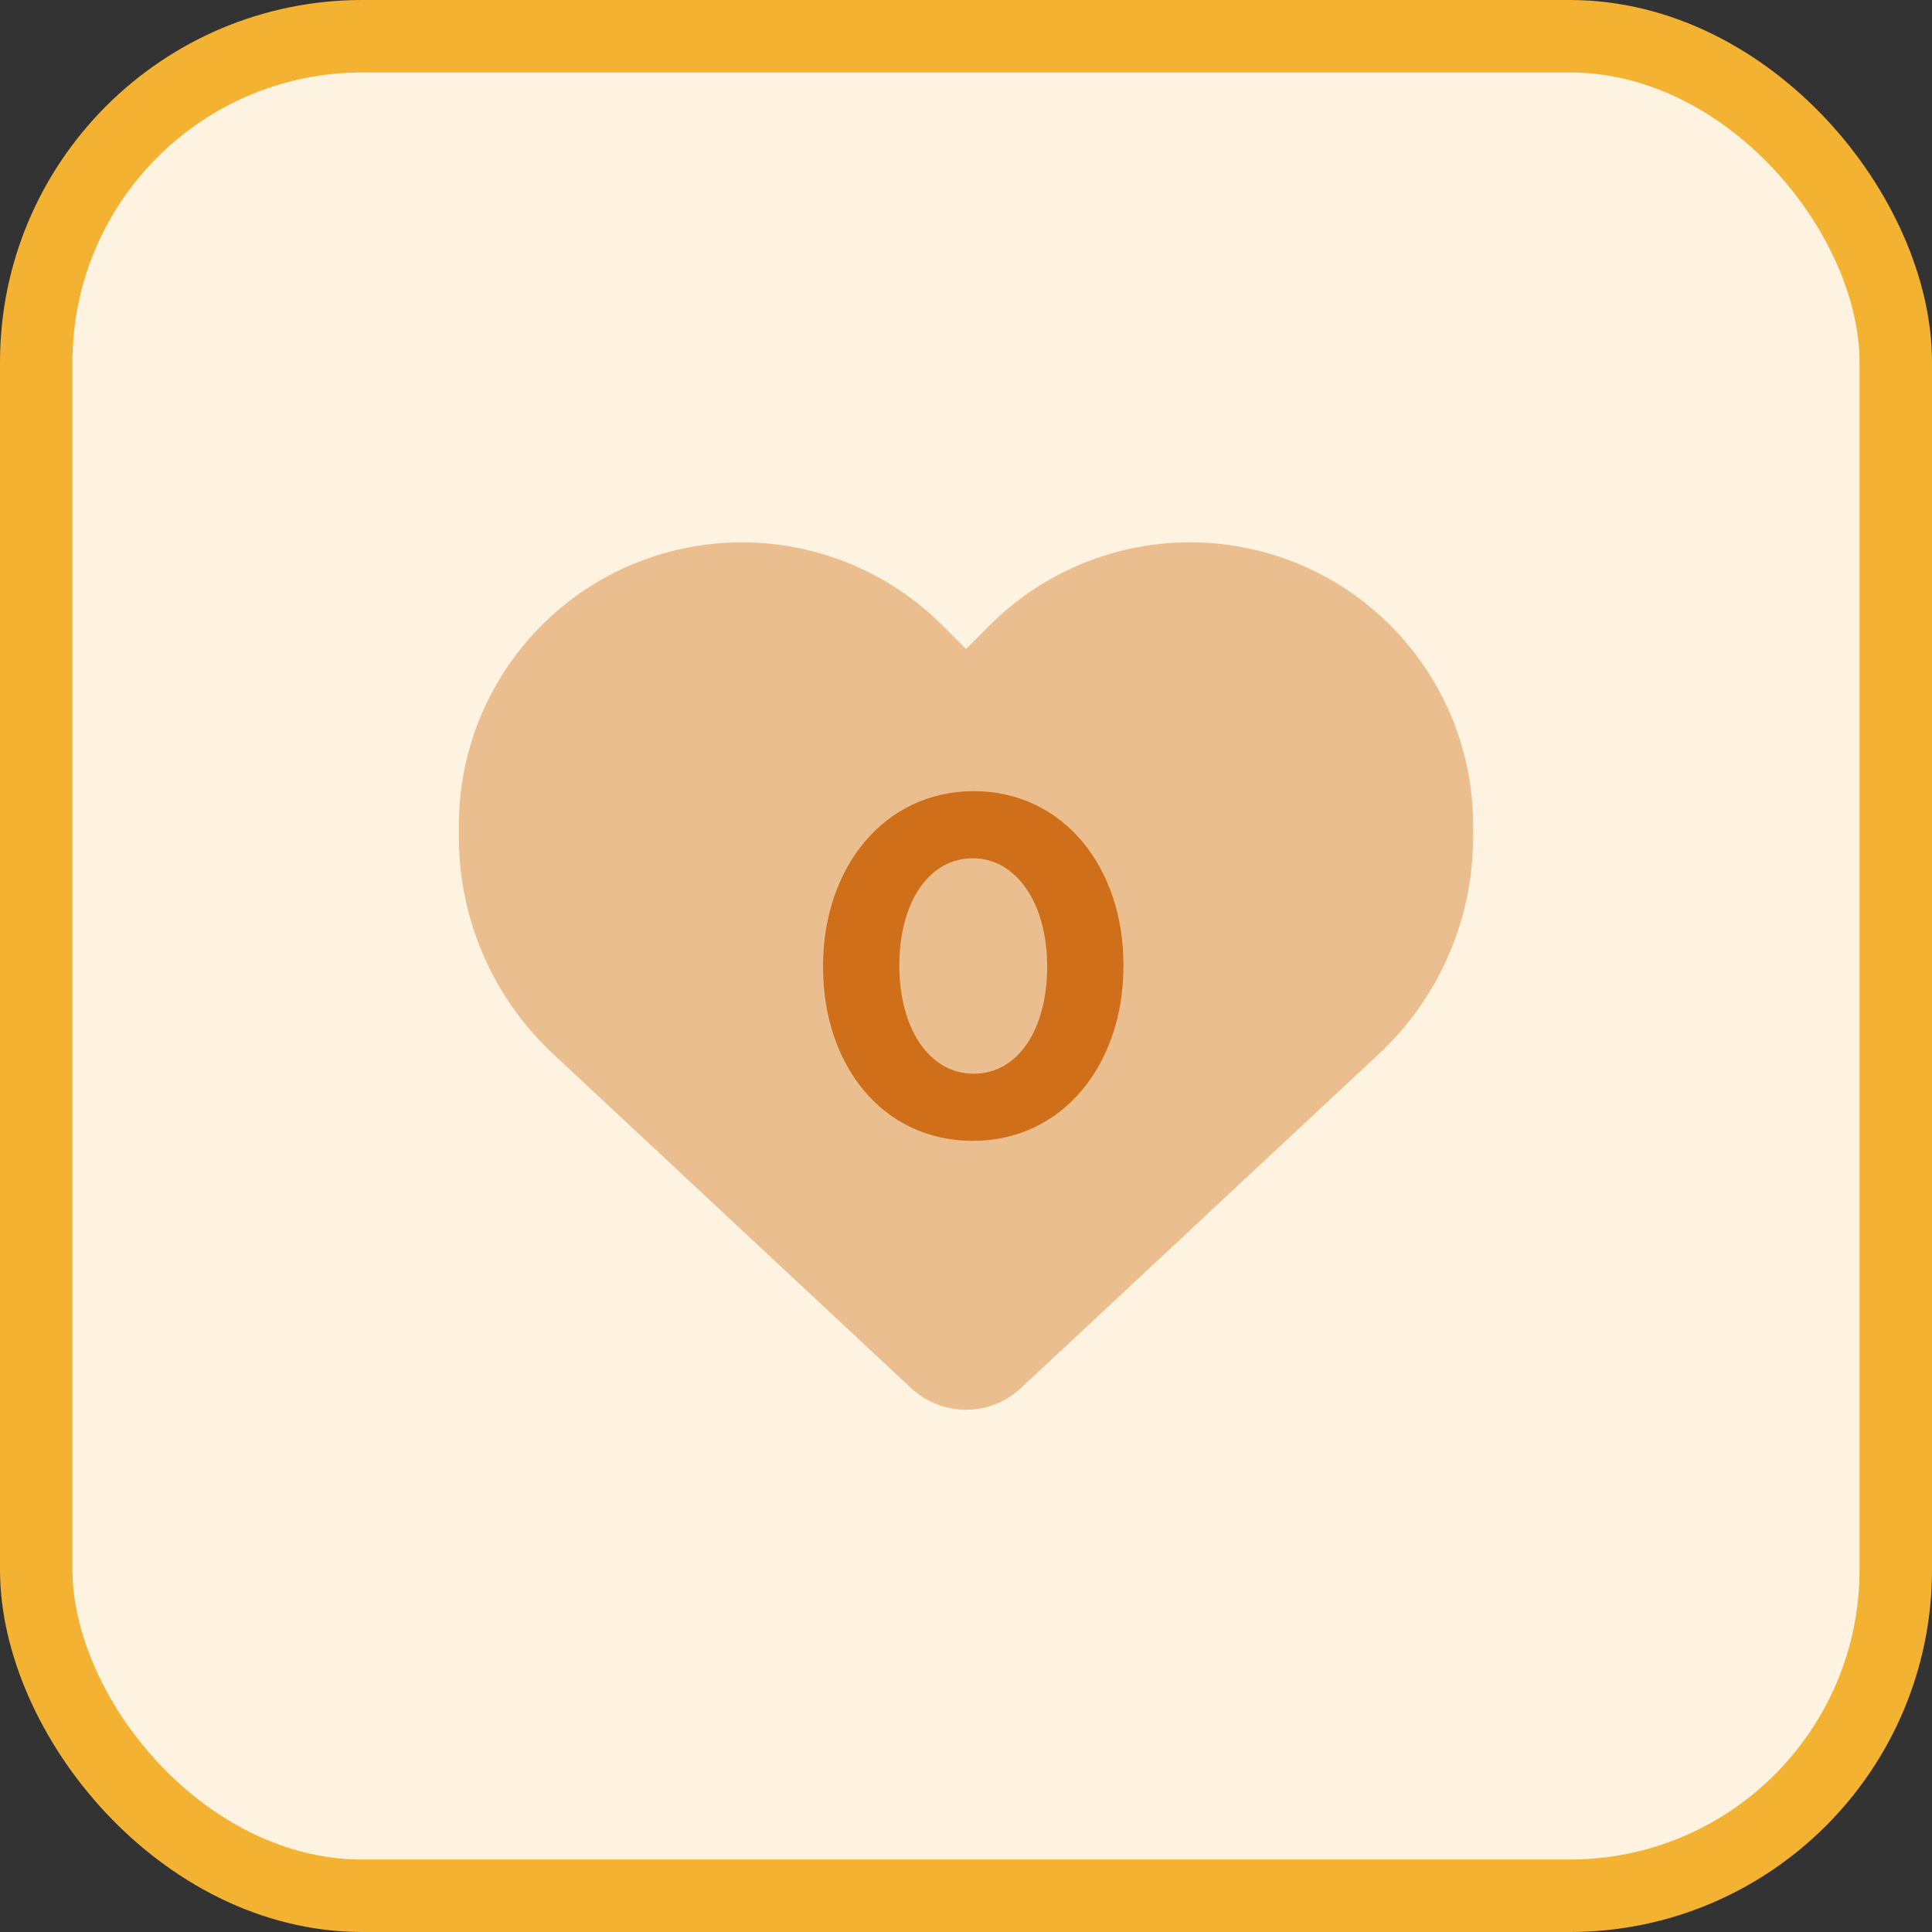 <svg width="80" height="80" viewBox="0 0 80 80" fill="none" xmlns="http://www.w3.org/2000/svg">
<rect x="0" y="0" width="80" height="80" fill="#333333" stroke="none"/>
<rect x="1.5" y="1.5" width="77" height="77" rx="13.5" fill="#FDF3E0"/>
<path d="M22.905 43.642L37.728 57.48C38.343 58.054 39.155 58.374 40 58.374C40.845 58.374 41.657 58.054 42.272 57.48L57.095 43.642C59.589 41.32 61 38.063 61 34.659V34.183C61 28.449 56.857 23.56 51.206 22.617C47.465 21.994 43.659 23.216 40.984 25.89L40 26.874L39.016 25.89C36.341 23.216 32.535 21.994 28.794 22.617C23.143 23.56 19 28.449 19 34.183V34.659C19 38.063 20.411 41.32 22.905 43.642Z" fill="#D06F1A" fill-opacity="0.4"/>
<path d="M40.28 47.24C36.54 47.24 34.08 44.1 34.08 40.04V40C34.08 35.94 36.6 32.76 40.32 32.76C44.02 32.76 46.52 35.9 46.52 39.96V40C46.52 44.06 44.02 47.24 40.28 47.24ZM40.32 44.46C42.18 44.46 43.36 42.58 43.36 40.04V40C43.36 37.46 42.12 35.54 40.28 35.54C38.44 35.54 37.24 37.4 37.24 39.96V40C37.24 42.56 38.46 44.46 40.32 44.46Z" fill="#D06F1A"/>
<rect x="1.5" y="1.5" width="77" height="77" rx="13.5" stroke="#F3B232" stroke-width="3"/>
</svg>
